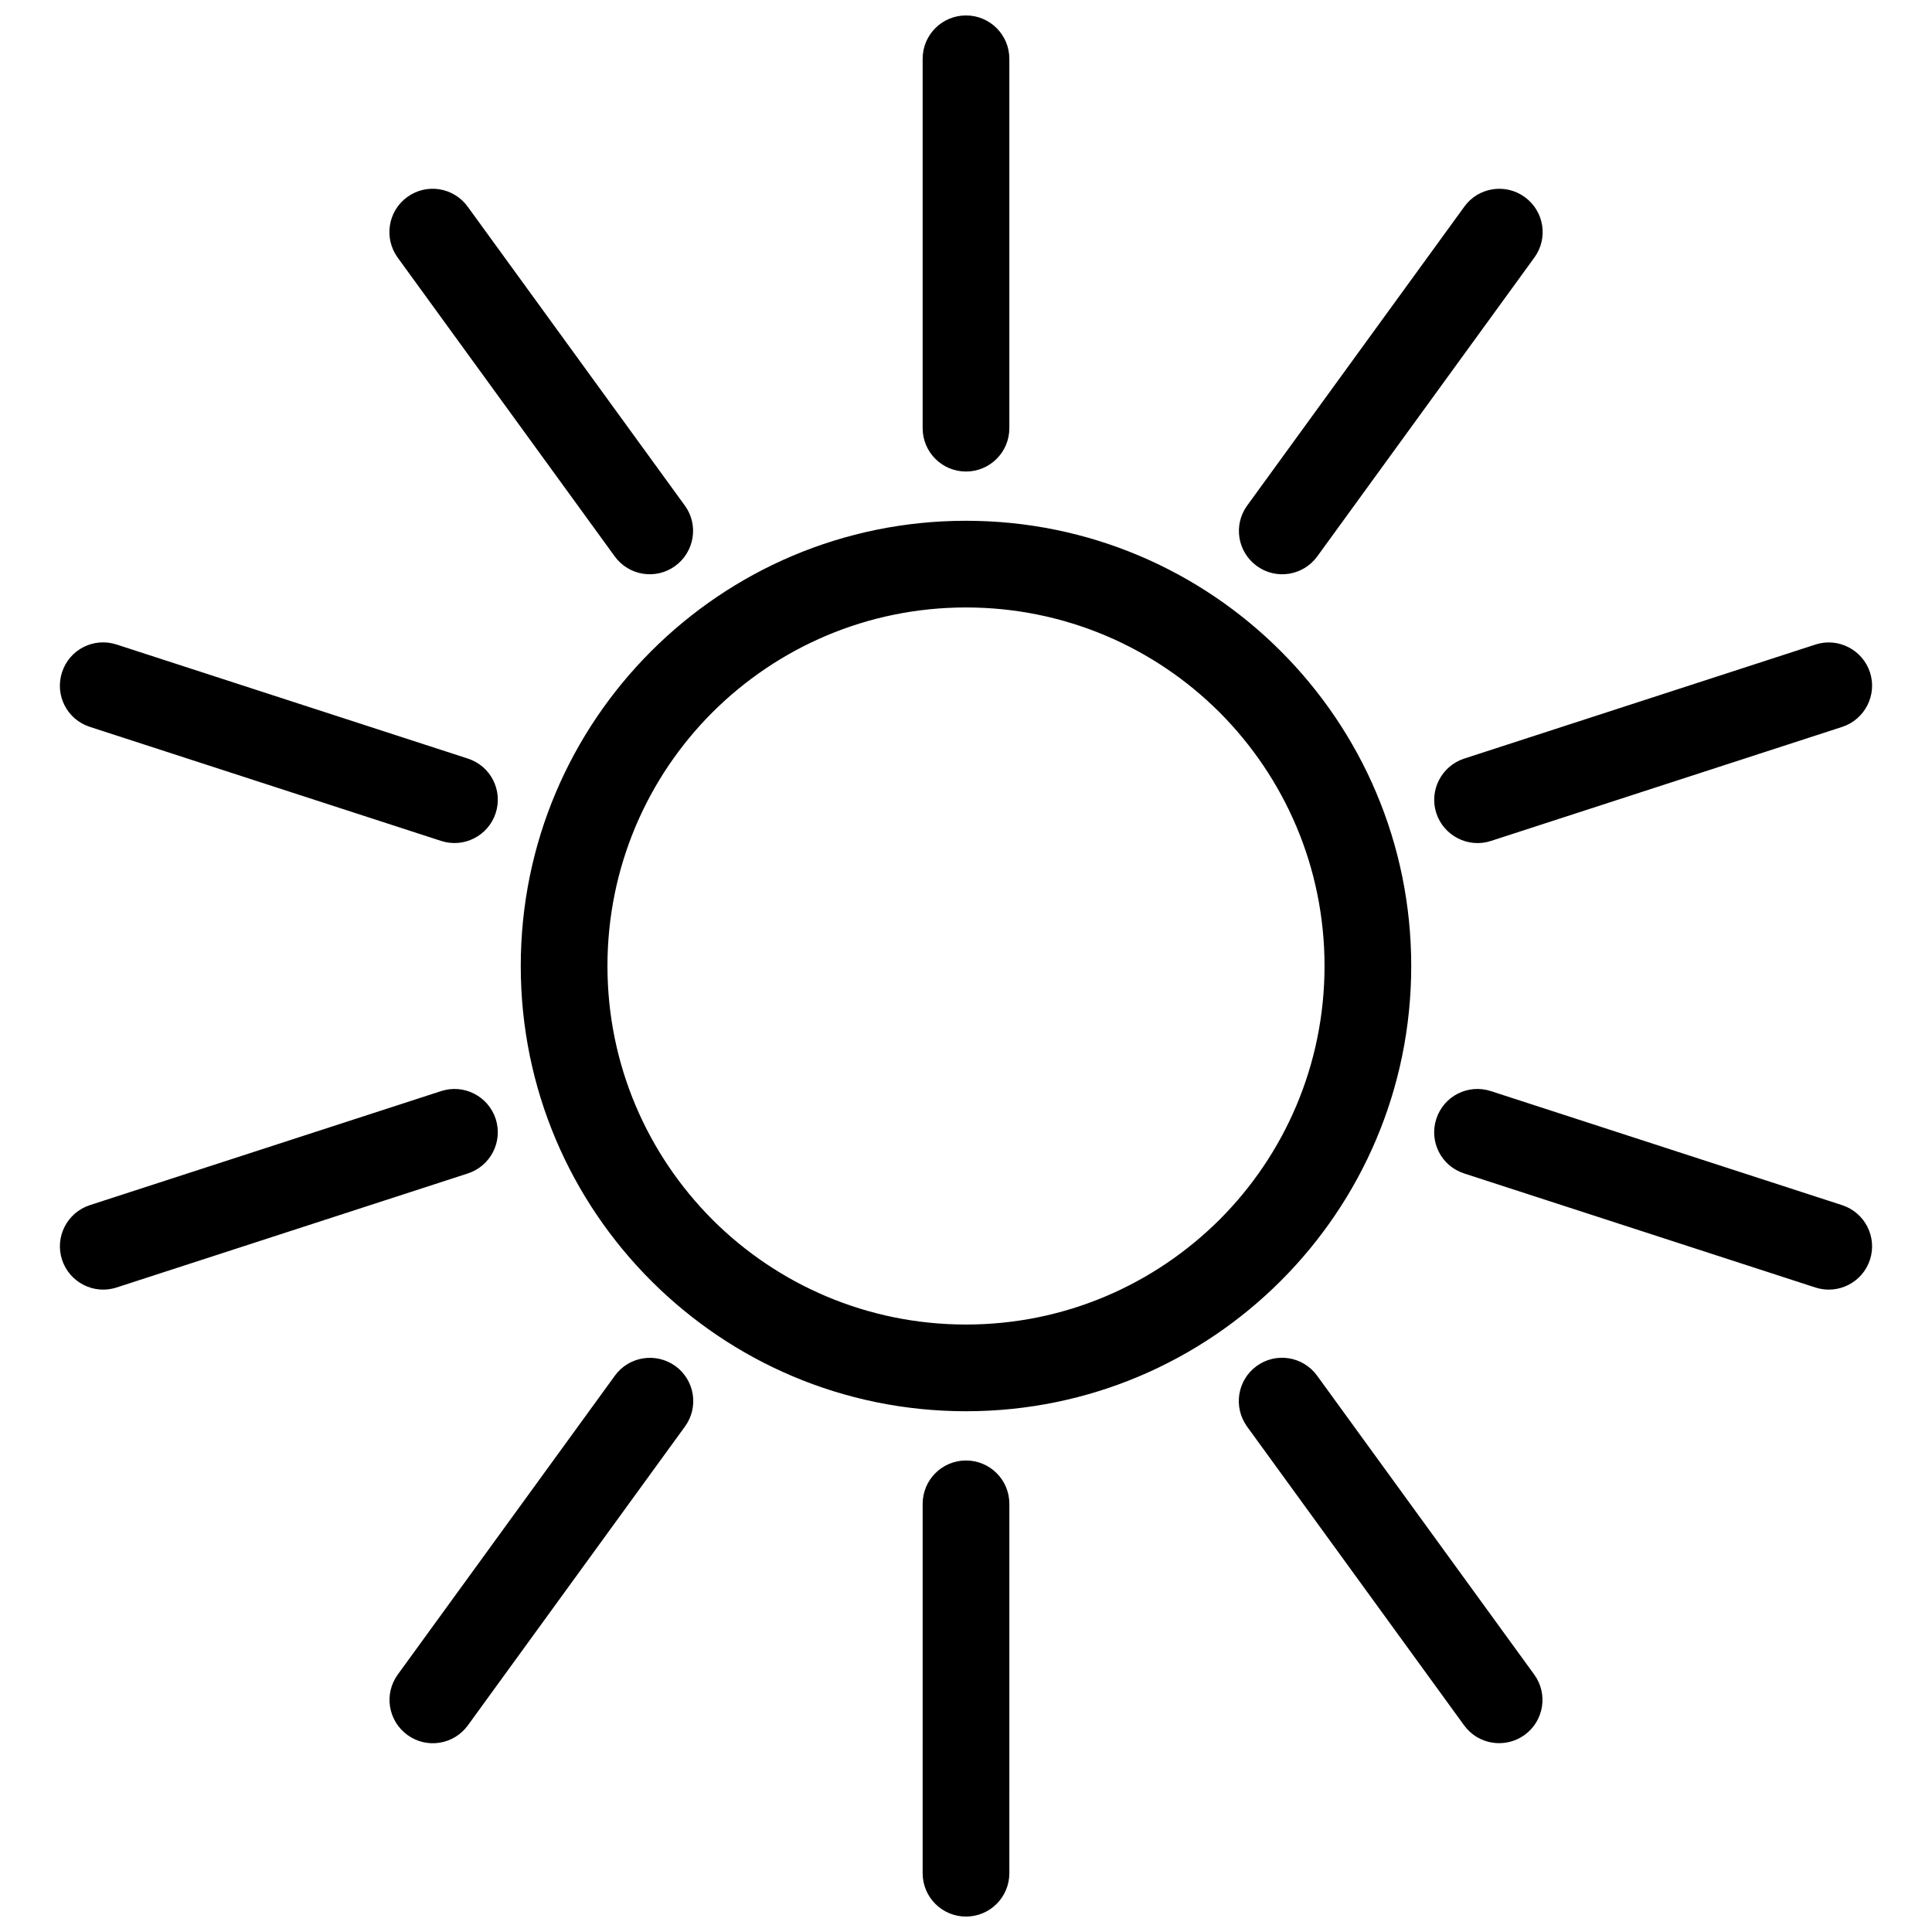 <?xml version="1.0" encoding="UTF-8"?>
<!-- Uploaded to: ICON Repo, www.iconrepo.com, Generator: ICON Repo Mixer Tools -->
<svg width="800px" height="800px" version="1.1" viewBox="144 144 512 512" xmlns="http://www.w3.org/2000/svg">
 <defs>
  <clipPath id="a">
   <path d="m159 148.09h482v503.81h-482z"/>
  </clipPath>
 </defs>
 <g clip-path="url(#a)">
  <path d="m388.51 159.58c0-6.348 5.141-11.488 11.488-11.488s11.488 5.141 11.488 11.488v97.891c0 6.348-5.141 11.488-11.488 11.488s-11.488-5.141-11.488-11.488zm11.488 122.43c32.598 0 62.07 13.199 83.43 34.562 21.363 21.363 34.562 50.836 34.562 83.43 0 32.598-13.199 62.07-34.562 83.43-21.363 21.359-50.836 34.562-83.43 34.562-32.598 0-62.07-13.199-83.43-34.562-21.363-21.363-34.562-50.836-34.562-83.43 0-32.598 13.199-62.07 34.562-83.43 21.359-21.363 50.832-34.562 83.43-34.562zm67.207 50.781c-17.18-17.18-40.961-27.809-67.207-27.809-26.25 0-49.977 10.629-67.207 27.809-17.18 17.18-27.809 40.961-27.809 67.207 0 26.25 10.629 49.977 27.809 67.207 17.18 17.18 40.961 27.809 67.207 27.809 26.25 0 49.977-10.629 67.207-27.809 17.18-17.18 27.809-40.961 27.809-67.207s-10.629-49.977-27.809-67.207zm-141.72-54.812-57.535-79.199c-3.727-5.141-10.883-6.297-16.02-2.57-5.141 3.727-6.246 10.883-2.57 16.02l57.535 79.199c3.727 5.141 10.883 6.297 16.02 2.57 5.141-3.727 6.301-10.934 2.57-16.02zm-57.484 67.055c6.047 1.965 9.32 8.414 7.356 14.461-1.965 5.996-8.414 9.32-14.461 7.356l-93.105-30.23c-6.047-1.965-9.32-8.414-7.356-14.461s8.414-9.32 14.461-7.356zm-7.102 88.117c6.047-1.965 12.496 1.359 14.461 7.356 1.965 6.047-1.359 12.496-7.356 14.461l-93.105 30.23c-6.047 1.965-12.496-1.359-14.461-7.356-1.965-6.047 1.359-12.496 7.356-14.461zm46.047 75.422-57.535 79.199c-3.727 5.141-2.57 12.293 2.57 16.02 5.141 3.727 12.293 2.57 16.02-2.57l57.535-79.199c3.727-5.141 2.57-12.293-2.57-16.02-5.137-3.68-12.293-2.57-16.02 2.57zm104.54 131.85c0 6.348-5.141 11.488-11.488 11.488s-11.488-5.141-11.488-11.488l0.004-97.891c0-6.348 5.141-11.488 11.488-11.488s11.488 5.141 11.488 11.488zm139.1-52.648-57.535-79.199c-3.727-5.141-10.883-6.297-16.02-2.57-5.141 3.727-6.246 10.883-2.57 16.02l57.535 79.199c3.727 5.141 10.883 6.246 16.02 2.57 5.141-3.727 6.301-10.883 2.57-16.02zm81.617-124.39c5.996 1.965 9.32 8.414 7.356 14.461-1.965 5.996-8.414 9.32-14.461 7.356l-93.105-30.23c-6.047-1.965-9.32-8.414-7.356-14.461 1.965-6.047 8.414-9.32 14.461-7.356zm-7.102-148.57c5.996-1.965 12.496 1.359 14.461 7.356s-1.359 12.496-7.356 14.461l-93.105 30.23c-5.996 1.965-12.496-1.359-14.461-7.356s1.359-12.496 7.356-14.461zm-93.055-116.03-57.535 79.199c-3.727 5.141-2.57 12.293 2.57 16.02 5.141 3.727 12.293 2.57 16.02-2.57l57.535-79.199c3.727-5.141 2.57-12.293-2.57-16.02-5.137-3.727-12.34-2.57-16.02 2.57z"/>
 </g>
</svg>